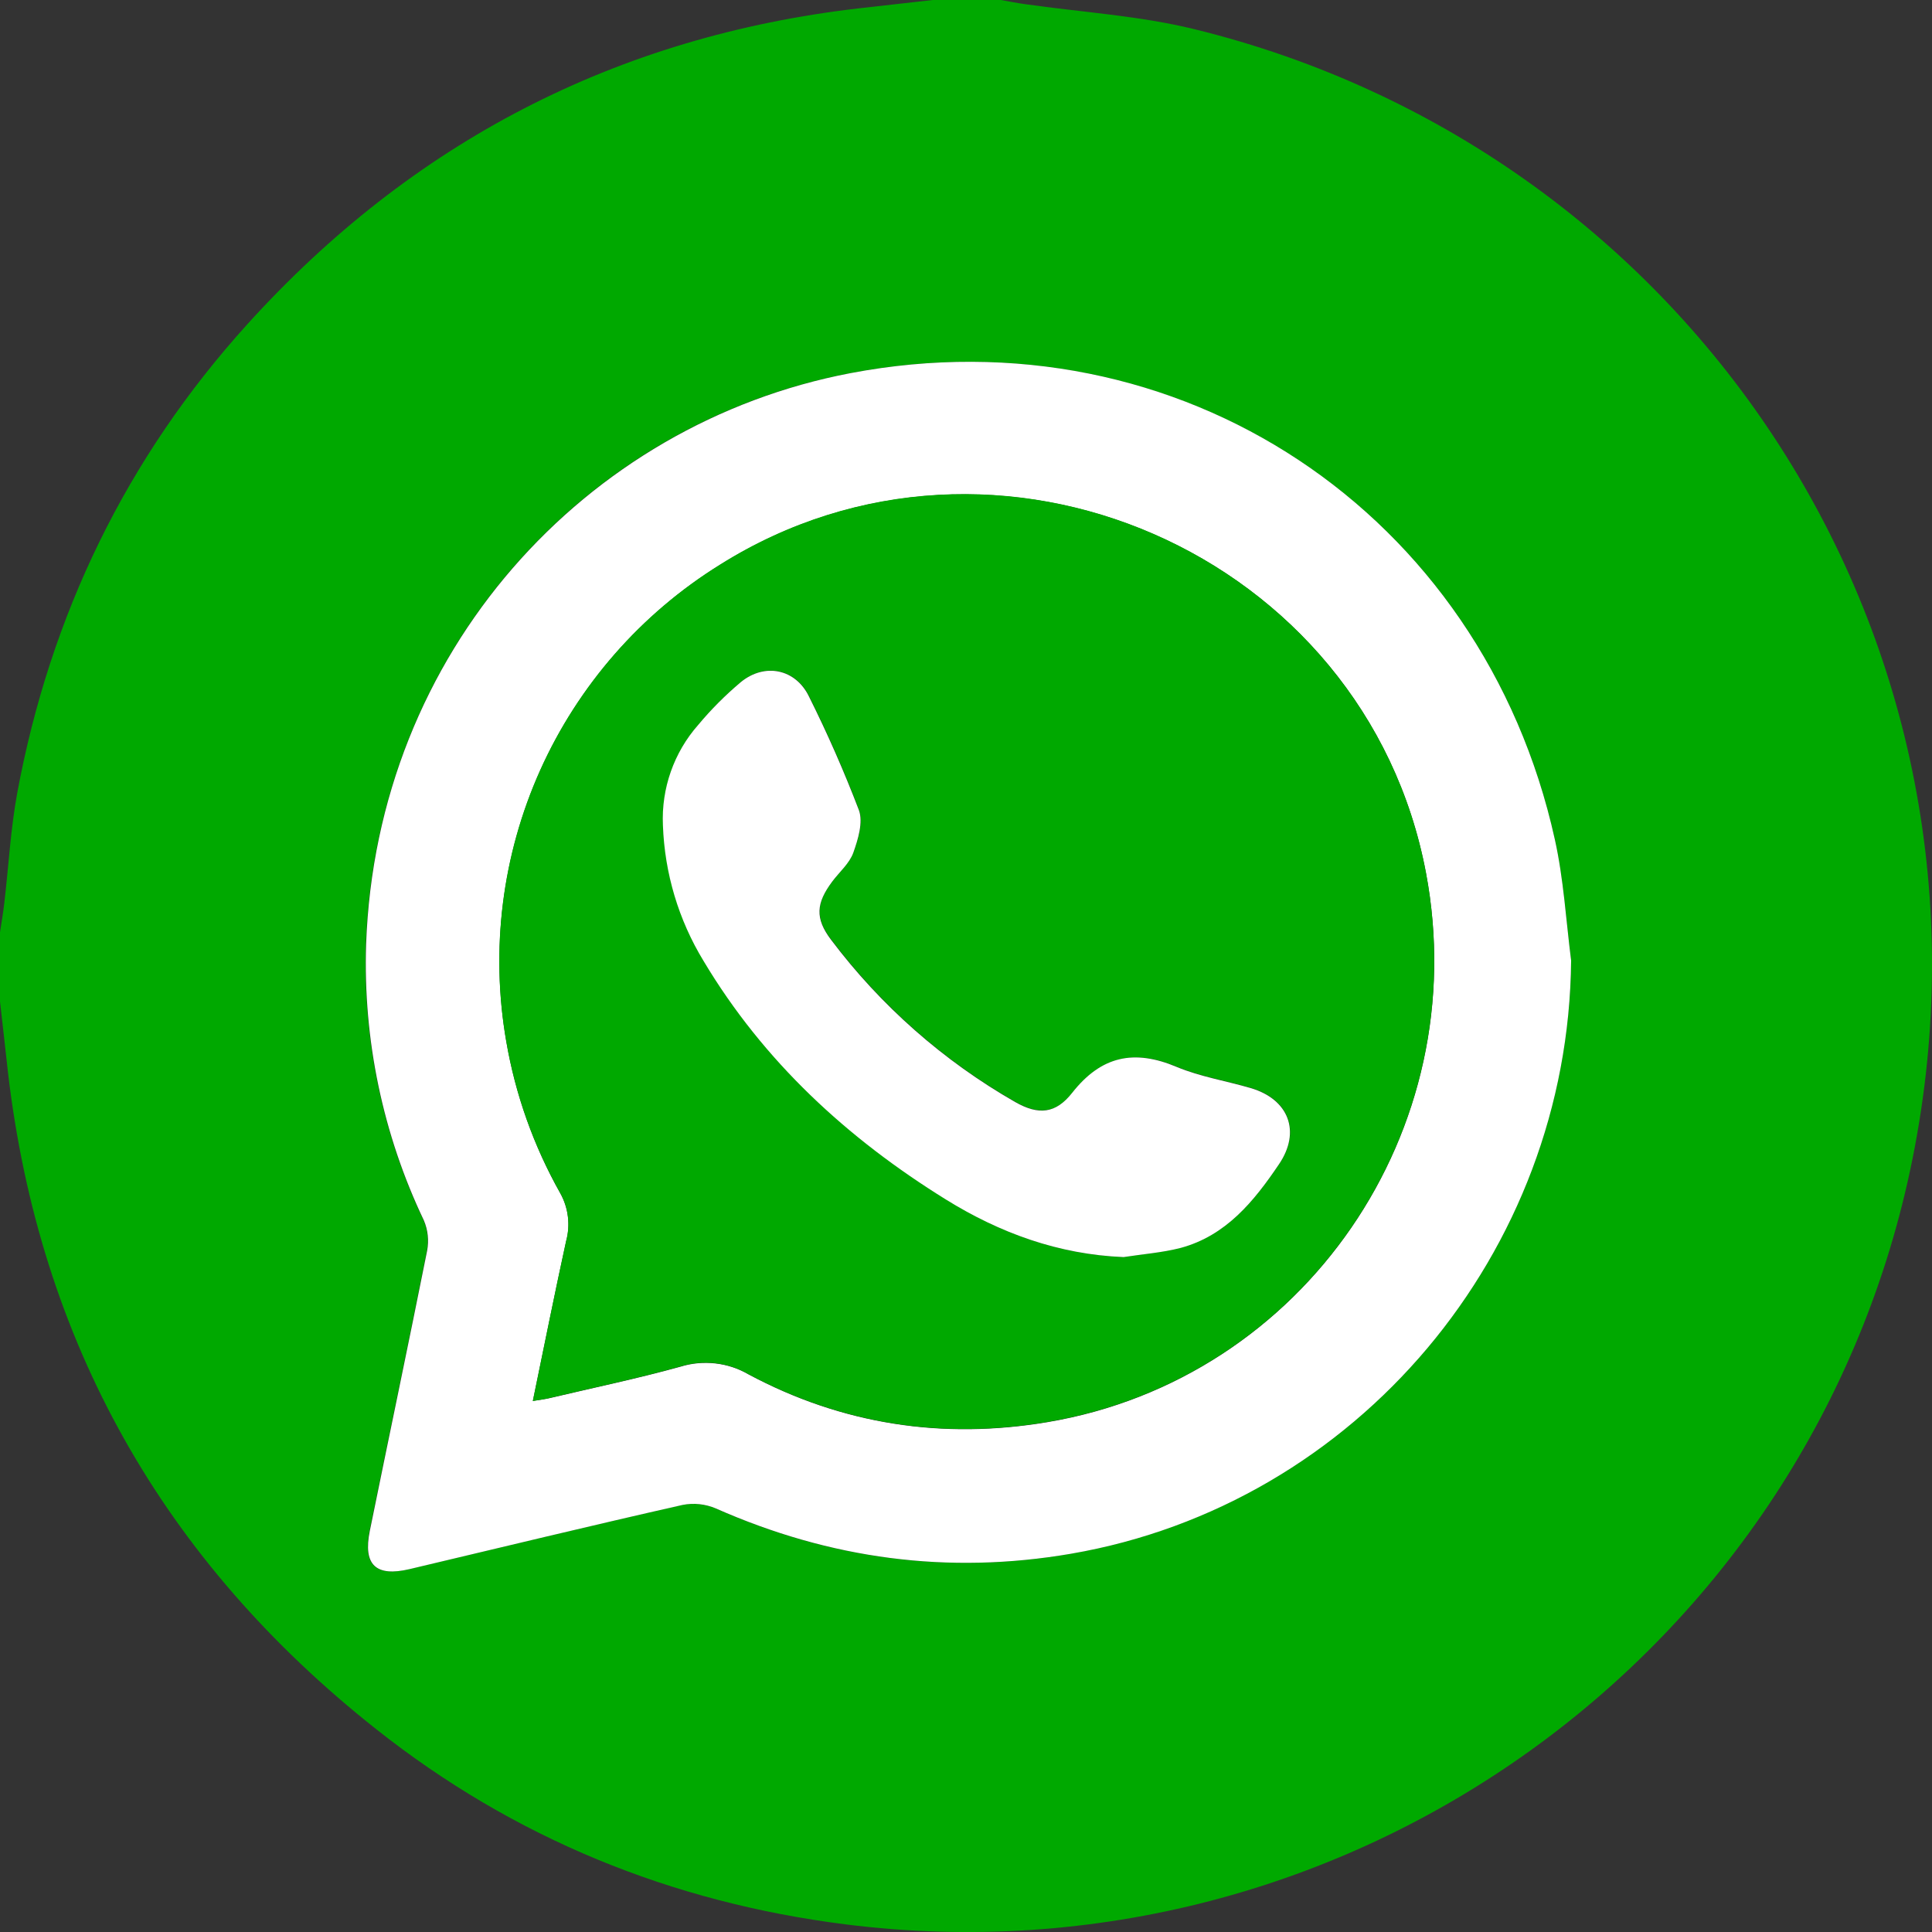 <?xml version="1.0" encoding="UTF-8"?> <svg xmlns="http://www.w3.org/2000/svg" width="24" height="24" viewBox="0 0 24 24" fill="none"><rect x="0" y="0" width="24" height="24" fill="#333333" stroke="none"/><g clip-path="url(#clip0_40_2938)"><path d="M11.587 0H12.432C12.531 0.017 12.63 0.037 12.729 0.051C13.434 0.152 14.147 0.194 14.831 0.361C21.047 1.881 25.049 7.977 23.758 14.395C22.52 20.55 16.731 24.69 10.502 23.905C8.342 23.632 6.384 22.835 4.674 21.481C2.029 19.39 0.489 16.67 0.098 13.312C0.064 13.018 0.034 12.725 -0.001 12.432V11.588C0.017 11.466 0.039 11.343 0.053 11.221C0.107 10.764 0.131 10.303 0.214 9.851C0.624 7.643 1.568 5.689 3.076 4.024C5.118 1.77 7.652 0.451 10.682 0.102C10.984 0.067 11.286 0.034 11.587 0ZM19.517 11.932C19.453 11.43 19.424 10.92 19.315 10.428C18.419 6.361 14.644 3.858 10.557 4.636C7.269 5.261 4.675 8.098 4.544 11.733C4.506 12.916 4.752 14.091 5.261 15.159C5.312 15.278 5.326 15.41 5.302 15.537C5.071 16.698 4.826 17.857 4.59 19.017C4.504 19.44 4.666 19.593 5.084 19.492C6.213 19.225 7.342 18.952 8.473 18.695C8.614 18.668 8.759 18.683 8.89 18.739C10.306 19.366 11.772 19.564 13.301 19.301C16.855 18.69 19.484 15.562 19.517 11.932Z" fill="#00A900"></path><path d="M19.517 11.932C19.485 15.562 16.855 18.69 13.305 19.301C11.774 19.564 10.31 19.365 8.894 18.739C8.763 18.683 8.618 18.667 8.478 18.695C7.346 18.951 6.218 19.224 5.088 19.492C4.669 19.591 4.508 19.44 4.594 19.017C4.83 17.857 5.074 16.698 5.306 15.537C5.33 15.409 5.316 15.278 5.265 15.159C4.756 14.091 4.51 12.916 4.548 11.732C4.676 8.098 7.273 5.265 10.561 4.636C14.644 3.857 18.417 6.361 19.315 10.429C19.424 10.919 19.453 11.43 19.517 11.932ZM6.62 17.403C6.723 17.386 6.784 17.38 6.842 17.365C7.381 17.237 7.922 17.125 8.455 16.977C8.594 16.934 8.741 16.921 8.885 16.937C9.03 16.953 9.17 16.999 9.296 17.072C10.464 17.697 11.713 17.886 13.016 17.666C16.2 17.128 18.319 14.043 17.714 10.842C16.964 6.871 12.364 4.868 8.944 7.017C7.962 7.627 7.184 8.516 6.711 9.57C6.238 10.625 6.091 11.797 6.289 12.936C6.402 13.598 6.629 14.236 6.959 14.822C7.061 15.004 7.088 15.22 7.032 15.421C6.891 16.064 6.762 16.713 6.619 17.403H6.62Z" fill="white"></path><path d="M6.619 17.404C6.761 16.714 6.891 16.066 7.032 15.418C7.087 15.217 7.061 15.001 6.959 14.819C6.629 14.233 6.402 13.595 6.288 12.933C6.09 11.794 6.237 10.622 6.71 9.567C7.184 8.513 7.961 7.624 8.944 7.014C12.364 4.865 16.963 6.871 17.713 10.839C18.318 14.041 16.199 17.126 13.015 17.663C11.713 17.884 10.463 17.694 9.295 17.069C9.169 16.996 9.029 16.95 8.885 16.934C8.74 16.918 8.594 16.931 8.454 16.974C7.922 17.122 7.38 17.236 6.841 17.363C6.783 17.379 6.722 17.386 6.619 17.404ZM13.958 15.616C14.196 15.578 14.439 15.561 14.669 15.499C15.235 15.347 15.58 14.919 15.89 14.461C16.165 14.056 16.013 13.654 15.54 13.514C15.234 13.424 14.912 13.373 14.62 13.251C14.093 13.031 13.683 13.115 13.323 13.571C13.117 13.833 12.906 13.853 12.613 13.687C11.722 13.177 10.945 12.492 10.327 11.672C10.122 11.404 10.142 11.215 10.342 10.947C10.43 10.828 10.554 10.723 10.602 10.59C10.662 10.424 10.727 10.211 10.672 10.062C10.489 9.581 10.282 9.11 10.052 8.649C9.885 8.307 9.502 8.227 9.204 8.471C9.013 8.632 8.837 8.809 8.677 9.001C8.374 9.344 8.216 9.792 8.237 10.249C8.258 10.845 8.432 11.425 8.742 11.933C9.485 13.182 10.524 14.138 11.752 14.898C12.421 15.318 13.149 15.584 13.958 15.616Z" fill="#00A900"></path><path d="M13.958 15.616C13.149 15.583 12.421 15.317 11.749 14.9C10.525 14.141 9.485 13.185 8.739 11.936C8.429 11.427 8.256 10.847 8.235 10.252C8.214 9.795 8.371 9.347 8.674 9.004C8.834 8.812 9.011 8.635 9.202 8.474C9.499 8.23 9.883 8.309 10.049 8.652C10.279 9.112 10.486 9.584 10.67 10.065C10.724 10.214 10.659 10.427 10.6 10.593C10.552 10.726 10.428 10.831 10.339 10.95C10.139 11.218 10.12 11.406 10.324 11.675C10.942 12.495 11.72 13.18 12.611 13.69C12.903 13.856 13.115 13.835 13.32 13.574C13.681 13.116 14.089 13.031 14.618 13.254C14.91 13.376 15.232 13.427 15.538 13.517C16.011 13.657 16.163 14.059 15.887 14.464C15.578 14.922 15.232 15.349 14.667 15.502C14.438 15.561 14.196 15.579 13.958 15.616Z" fill="white"></path></g><defs><clipPath id="clip0_40_2938"><rect width="24" height="24" fill="white"></rect></clipPath></defs></svg> 